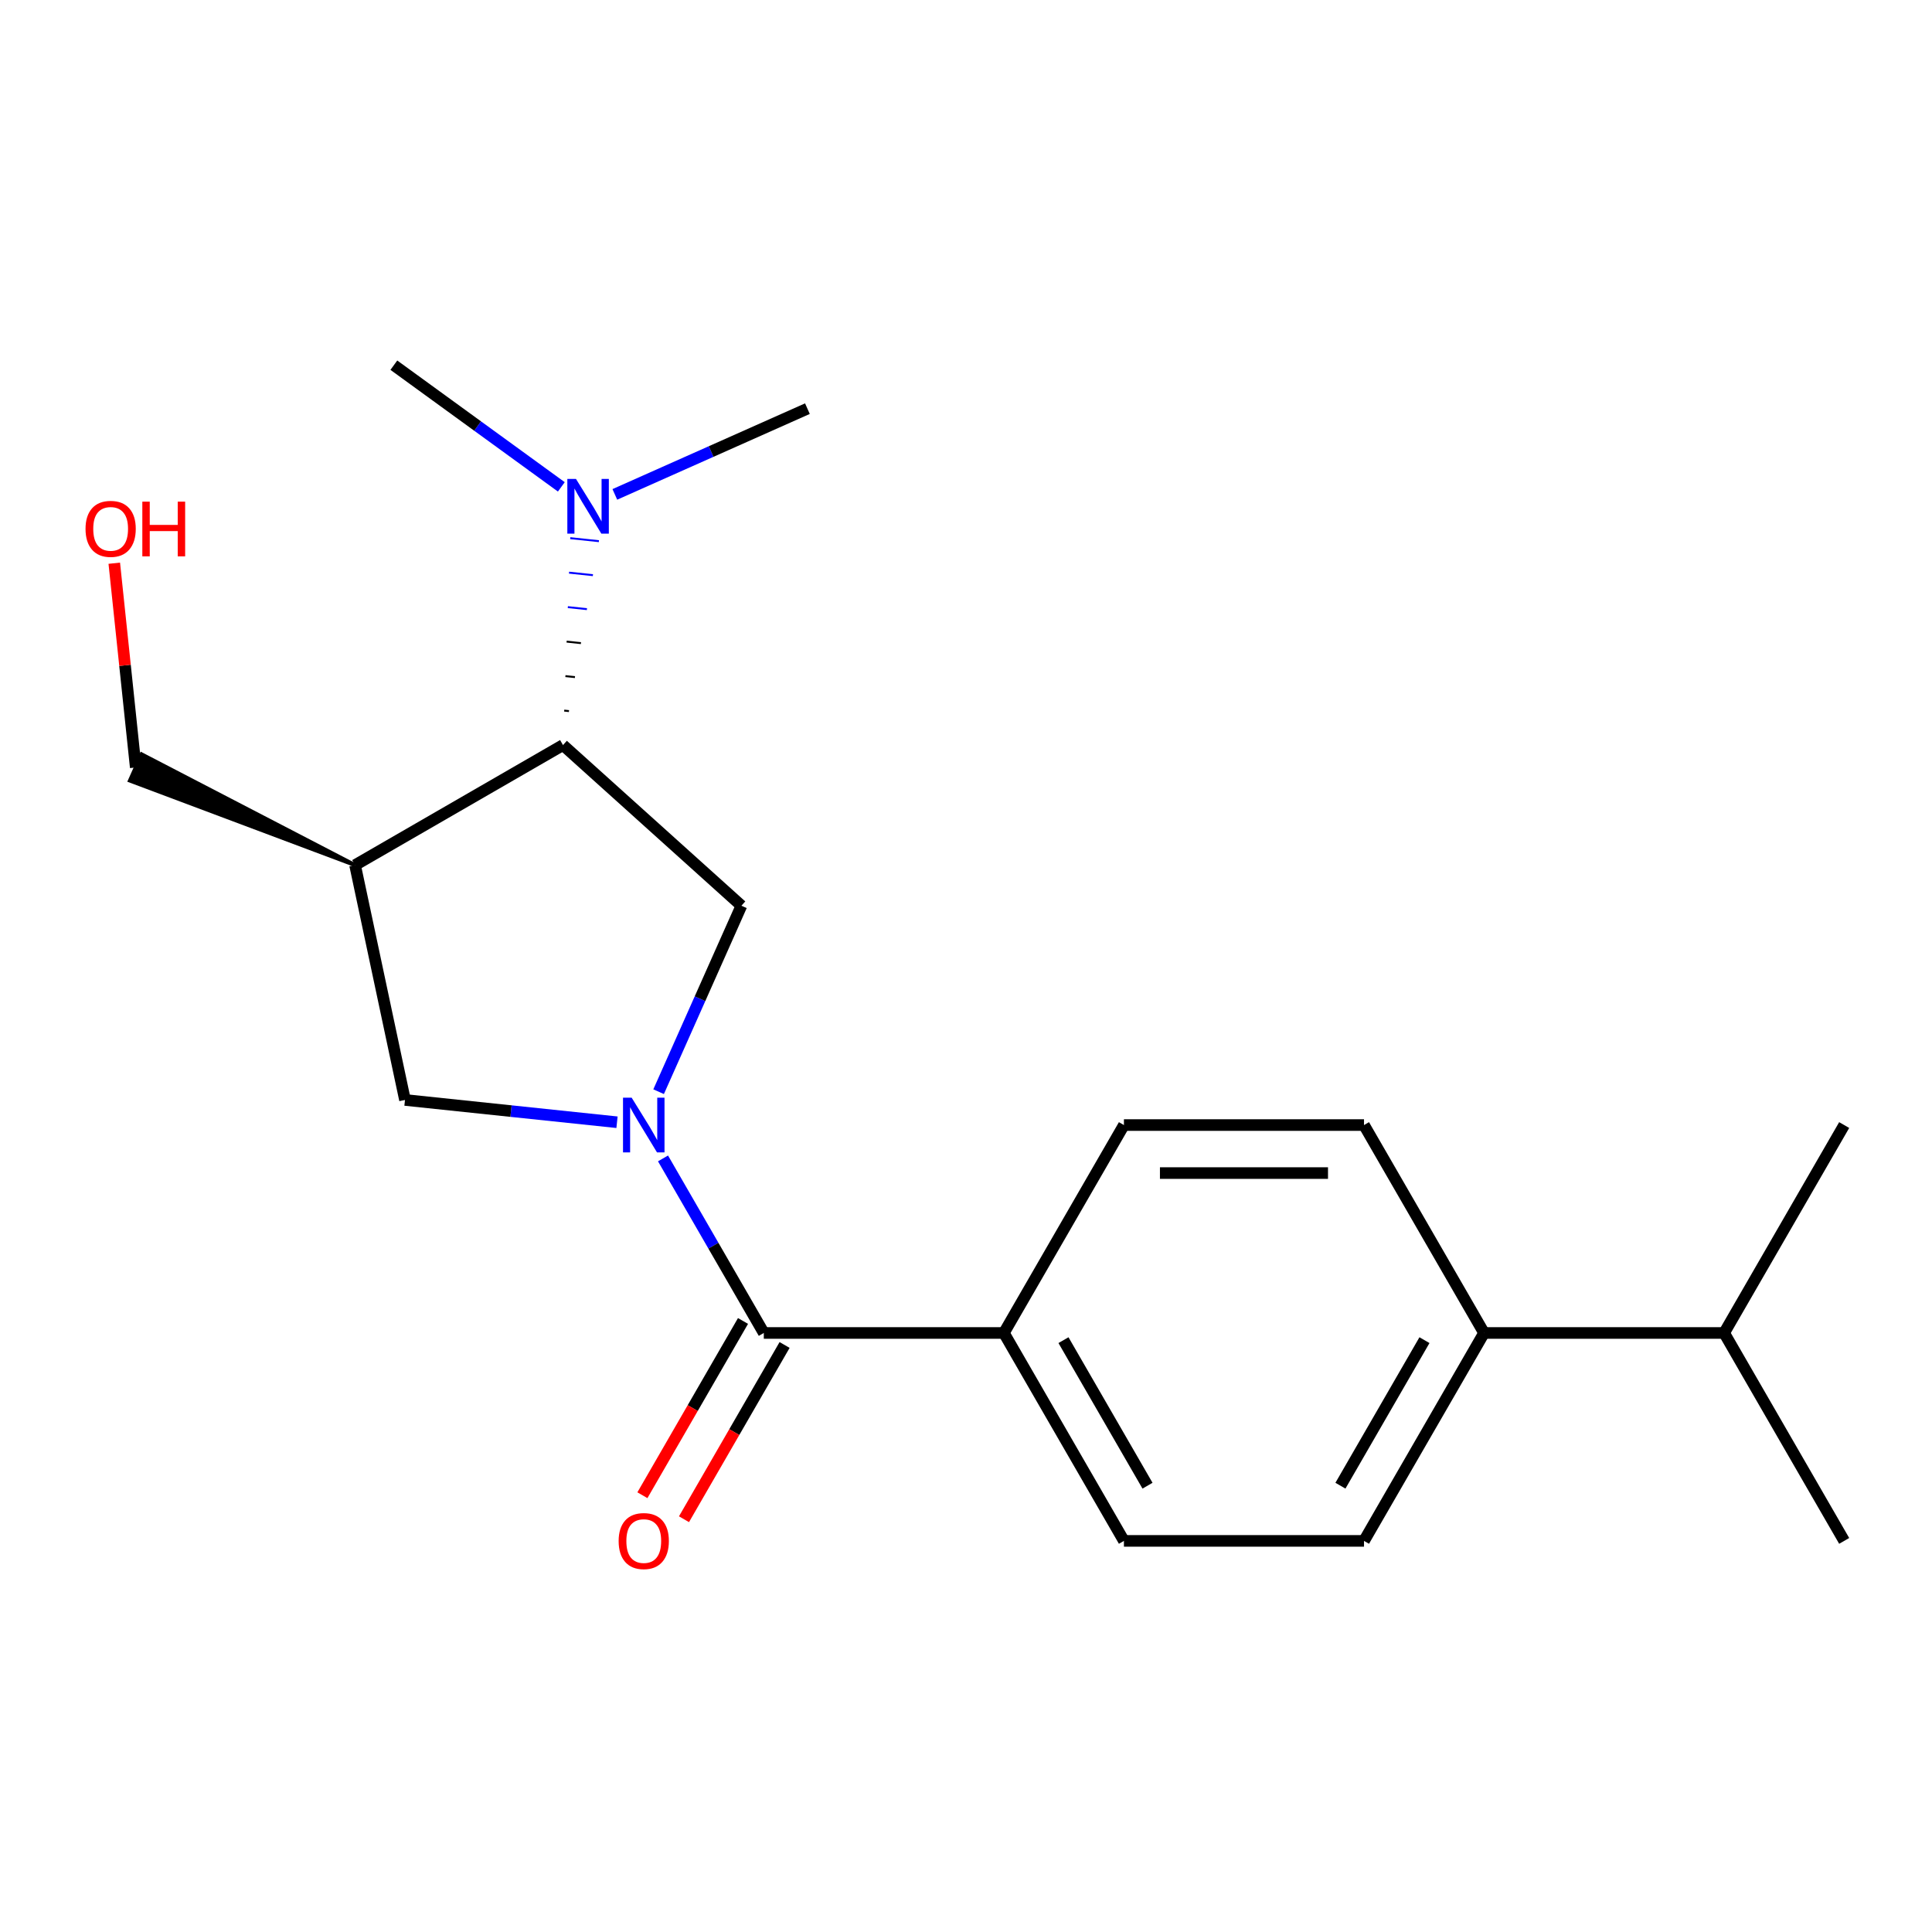 <?xml version='1.0' encoding='iso-8859-1'?>
<svg version='1.1' baseProfile='full'
              xmlns='http://www.w3.org/2000/svg'
                      xmlns:rdkit='http://www.rdkit.org/xml'
                      xmlns:xlink='http://www.w3.org/1999/xlink'
                  xml:space='preserve'
width='1000px' height='1000px' viewBox='0 0 1000 1000'>
<!-- END OF HEADER -->
<rect style='opacity:1.0;fill:#FFFFFF;stroke:none' width='1000' height='1000' x='0' y='0'> </rect>
<path class='bond-0' d='M 343.177,599.592 L 369.259,644.768' style='fill:none;fill-rule:evenodd;stroke:#0000FF;stroke-width:6px;stroke-linecap:butt;stroke-linejoin:miter;stroke-opacity:1' />
<path class='bond-0' d='M 369.259,644.768 L 395.342,689.944' style='fill:none;fill-rule:evenodd;stroke:#000000;stroke-width:6px;stroke-linecap:butt;stroke-linejoin:miter;stroke-opacity:1' />
<path class='bond-2' d='M 340.895,565.059 L 362.324,516.93' style='fill:none;fill-rule:evenodd;stroke:#0000FF;stroke-width:6px;stroke-linecap:butt;stroke-linejoin:miter;stroke-opacity:1' />
<path class='bond-2' d='M 362.324,516.93 L 383.752,468.801' style='fill:none;fill-rule:evenodd;stroke:#000000;stroke-width:6px;stroke-linecap:butt;stroke-linejoin:miter;stroke-opacity:1' />
<path class='bond-4' d='M 319.361,580.87 L 264.491,575.103' style='fill:none;fill-rule:evenodd;stroke:#0000FF;stroke-width:6px;stroke-linecap:butt;stroke-linejoin:miter;stroke-opacity:1' />
<path class='bond-4' d='M 264.491,575.103 L 209.621,569.336' style='fill:none;fill-rule:evenodd;stroke:#000000;stroke-width:6px;stroke-linecap:butt;stroke-linejoin:miter;stroke-opacity:1' />
<path class='bond-5' d='M 395.342,689.944 L 519.609,689.944' style='fill:none;fill-rule:evenodd;stroke:#000000;stroke-width:6px;stroke-linecap:butt;stroke-linejoin:miter;stroke-opacity:1' />
<path class='bond-7' d='M 384.58,683.731 L 358.543,728.827' style='fill:none;fill-rule:evenodd;stroke:#000000;stroke-width:6px;stroke-linecap:butt;stroke-linejoin:miter;stroke-opacity:1' />
<path class='bond-7' d='M 358.543,728.827 L 332.507,773.923' style='fill:none;fill-rule:evenodd;stroke:#FF0000;stroke-width:6px;stroke-linecap:butt;stroke-linejoin:miter;stroke-opacity:1' />
<path class='bond-7' d='M 406.103,696.158 L 380.067,741.254' style='fill:none;fill-rule:evenodd;stroke:#000000;stroke-width:6px;stroke-linecap:butt;stroke-linejoin:miter;stroke-opacity:1' />
<path class='bond-7' d='M 380.067,741.254 L 354.031,786.35' style='fill:none;fill-rule:evenodd;stroke:#FF0000;stroke-width:6px;stroke-linecap:butt;stroke-linejoin:miter;stroke-opacity:1' />
<path class='bond-1' d='M 183.784,447.784 L 209.621,569.336' style='fill:none;fill-rule:evenodd;stroke:#000000;stroke-width:6px;stroke-linecap:butt;stroke-linejoin:miter;stroke-opacity:1' />
<path class='bond-13' d='M 183.784,447.784 L 73.293,390.428 L 67.228,404.051 Z' style='fill:#000000;fill-rule:evenodd;fill-opacity:1;stroke:#000000;stroke-width:2px;stroke-linecap:butt;stroke-linejoin:miter;stroke-opacity:1;' />
<path class='bond-20' d='M 183.784,447.784 L 291.403,385.65' style='fill:none;fill-rule:evenodd;stroke:#000000;stroke-width:6px;stroke-linecap:butt;stroke-linejoin:miter;stroke-opacity:1' />
<path class='bond-3' d='M 383.752,468.801 L 291.403,385.65' style='fill:none;fill-rule:evenodd;stroke:#000000;stroke-width:6px;stroke-linecap:butt;stroke-linejoin:miter;stroke-opacity:1' />
<path class='bond-6' d='M 294.501,368.06 L 292.03,367.8' style='fill:none;fill-rule:evenodd;stroke:#000000;stroke-width:1.0px;stroke-linecap:butt;stroke-linejoin:miter;stroke-opacity:1' />
<path class='bond-6' d='M 297.6,350.47 L 292.656,349.95' style='fill:none;fill-rule:evenodd;stroke:#000000;stroke-width:1.0px;stroke-linecap:butt;stroke-linejoin:miter;stroke-opacity:1' />
<path class='bond-6' d='M 300.698,332.88 L 293.283,332.101' style='fill:none;fill-rule:evenodd;stroke:#000000;stroke-width:1.0px;stroke-linecap:butt;stroke-linejoin:miter;stroke-opacity:1' />
<path class='bond-6' d='M 303.796,315.29 L 293.909,314.251' style='fill:none;fill-rule:evenodd;stroke:#0000FF;stroke-width:1.0px;stroke-linecap:butt;stroke-linejoin:miter;stroke-opacity:1' />
<path class='bond-6' d='M 306.895,297.7 L 294.536,296.401' style='fill:none;fill-rule:evenodd;stroke:#0000FF;stroke-width:1.0px;stroke-linecap:butt;stroke-linejoin:miter;stroke-opacity:1' />
<path class='bond-6' d='M 309.993,280.11 L 295.163,278.551' style='fill:none;fill-rule:evenodd;stroke:#0000FF;stroke-width:1.0px;stroke-linecap:butt;stroke-linejoin:miter;stroke-opacity:1' />
<path class='bond-9' d='M 519.609,689.944 L 581.743,582.326' style='fill:none;fill-rule:evenodd;stroke:#000000;stroke-width:6px;stroke-linecap:butt;stroke-linejoin:miter;stroke-opacity:1' />
<path class='bond-10' d='M 519.609,689.944 L 581.743,797.563' style='fill:none;fill-rule:evenodd;stroke:#000000;stroke-width:6px;stroke-linecap:butt;stroke-linejoin:miter;stroke-opacity:1' />
<path class='bond-10' d='M 550.453,693.66 L 593.947,768.994' style='fill:none;fill-rule:evenodd;stroke:#000000;stroke-width:6px;stroke-linecap:butt;stroke-linejoin:miter;stroke-opacity:1' />
<path class='bond-16' d='M 318.239,255.899 L 368.078,233.709' style='fill:none;fill-rule:evenodd;stroke:#0000FF;stroke-width:6px;stroke-linecap:butt;stroke-linejoin:miter;stroke-opacity:1' />
<path class='bond-16' d='M 368.078,233.709 L 417.917,211.519' style='fill:none;fill-rule:evenodd;stroke:#000000;stroke-width:6px;stroke-linecap:butt;stroke-linejoin:miter;stroke-opacity:1' />
<path class='bond-17' d='M 290.546,252.003 L 247.202,220.512' style='fill:none;fill-rule:evenodd;stroke:#0000FF;stroke-width:6px;stroke-linecap:butt;stroke-linejoin:miter;stroke-opacity:1' />
<path class='bond-17' d='M 247.202,220.512 L 203.858,189.021' style='fill:none;fill-rule:evenodd;stroke:#000000;stroke-width:6px;stroke-linecap:butt;stroke-linejoin:miter;stroke-opacity:1' />
<path class='bond-8' d='M 768.144,689.944 L 706.01,797.563' style='fill:none;fill-rule:evenodd;stroke:#000000;stroke-width:6px;stroke-linecap:butt;stroke-linejoin:miter;stroke-opacity:1' />
<path class='bond-8' d='M 737.3,693.66 L 693.807,768.994' style='fill:none;fill-rule:evenodd;stroke:#000000;stroke-width:6px;stroke-linecap:butt;stroke-linejoin:miter;stroke-opacity:1' />
<path class='bond-14' d='M 768.144,689.944 L 892.412,689.944' style='fill:none;fill-rule:evenodd;stroke:#000000;stroke-width:6px;stroke-linecap:butt;stroke-linejoin:miter;stroke-opacity:1' />
<path class='bond-21' d='M 768.144,689.944 L 706.01,582.326' style='fill:none;fill-rule:evenodd;stroke:#000000;stroke-width:6px;stroke-linecap:butt;stroke-linejoin:miter;stroke-opacity:1' />
<path class='bond-12' d='M 581.743,582.326 L 706.01,582.326' style='fill:none;fill-rule:evenodd;stroke:#000000;stroke-width:6px;stroke-linecap:butt;stroke-linejoin:miter;stroke-opacity:1' />
<path class='bond-12' d='M 600.383,607.179 L 687.37,607.179' style='fill:none;fill-rule:evenodd;stroke:#000000;stroke-width:6px;stroke-linecap:butt;stroke-linejoin:miter;stroke-opacity:1' />
<path class='bond-11' d='M 581.743,797.563 L 706.01,797.563' style='fill:none;fill-rule:evenodd;stroke:#000000;stroke-width:6px;stroke-linecap:butt;stroke-linejoin:miter;stroke-opacity:1' />
<path class='bond-15' d='M 70.26,397.24 L 64.704,344.38' style='fill:none;fill-rule:evenodd;stroke:#000000;stroke-width:6px;stroke-linecap:butt;stroke-linejoin:miter;stroke-opacity:1' />
<path class='bond-15' d='M 64.704,344.38 L 59.149,291.52' style='fill:none;fill-rule:evenodd;stroke:#FF0000;stroke-width:6px;stroke-linecap:butt;stroke-linejoin:miter;stroke-opacity:1' />
<path class='bond-18' d='M 892.412,689.944 L 954.545,797.563' style='fill:none;fill-rule:evenodd;stroke:#000000;stroke-width:6px;stroke-linecap:butt;stroke-linejoin:miter;stroke-opacity:1' />
<path class='bond-19' d='M 892.412,689.944 L 954.545,582.326' style='fill:none;fill-rule:evenodd;stroke:#000000;stroke-width:6px;stroke-linecap:butt;stroke-linejoin:miter;stroke-opacity:1' />
<path  class='atom-0' d='M 326.948 568.166
L 336.228 583.166
Q 337.148 584.646, 338.628 587.326
Q 340.108 590.006, 340.188 590.166
L 340.188 568.166
L 343.948 568.166
L 343.948 596.486
L 340.068 596.486
L 330.108 580.086
Q 328.948 578.166, 327.708 575.966
Q 326.508 573.766, 326.148 573.086
L 326.148 596.486
L 322.468 596.486
L 322.468 568.166
L 326.948 568.166
' fill='#0000FF'/>
<path  class='atom-7' d='M 298.133 247.903
L 307.413 262.903
Q 308.333 264.383, 309.813 267.063
Q 311.293 269.743, 311.373 269.903
L 311.373 247.903
L 315.133 247.903
L 315.133 276.223
L 311.253 276.223
L 301.293 259.823
Q 300.133 257.903, 298.893 255.703
Q 297.693 253.503, 297.333 252.823
L 297.333 276.223
L 293.653 276.223
L 293.653 247.903
L 298.133 247.903
' fill='#0000FF'/>
<path  class='atom-8' d='M 320.208 797.643
Q 320.208 790.843, 323.568 787.043
Q 326.928 783.243, 333.208 783.243
Q 339.488 783.243, 342.848 787.043
Q 346.208 790.843, 346.208 797.643
Q 346.208 804.523, 342.808 808.443
Q 339.408 812.323, 333.208 812.323
Q 326.968 812.323, 323.568 808.443
Q 320.208 804.563, 320.208 797.643
M 333.208 809.123
Q 337.528 809.123, 339.848 806.243
Q 342.208 803.323, 342.208 797.643
Q 342.208 792.083, 339.848 789.283
Q 337.528 786.443, 333.208 786.443
Q 328.888 786.443, 326.528 789.243
Q 324.208 792.043, 324.208 797.643
Q 324.208 803.363, 326.528 806.243
Q 328.888 809.123, 333.208 809.123
' fill='#FF0000'/>
<path  class='atom-16' d='M 44.271 273.733
Q 44.271 266.933, 47.631 263.133
Q 50.991 259.333, 57.271 259.333
Q 63.551 259.333, 66.911 263.133
Q 70.271 266.933, 70.271 273.733
Q 70.271 280.613, 66.871 284.533
Q 63.471 288.413, 57.271 288.413
Q 51.031 288.413, 47.631 284.533
Q 44.271 280.653, 44.271 273.733
M 57.271 285.213
Q 61.591 285.213, 63.911 282.333
Q 66.271 279.413, 66.271 273.733
Q 66.271 268.173, 63.911 265.373
Q 61.591 262.533, 57.271 262.533
Q 52.951 262.533, 50.591 265.333
Q 48.271 268.133, 48.271 273.733
Q 48.271 279.453, 50.591 282.333
Q 52.951 285.213, 57.271 285.213
' fill='#FF0000'/>
<path  class='atom-16' d='M 73.671 259.653
L 77.511 259.653
L 77.511 271.693
L 91.991 271.693
L 91.991 259.653
L 95.831 259.653
L 95.831 287.973
L 91.991 287.973
L 91.991 274.893
L 77.511 274.893
L 77.511 287.973
L 73.671 287.973
L 73.671 259.653
' fill='#FF0000'/>
</svg>
